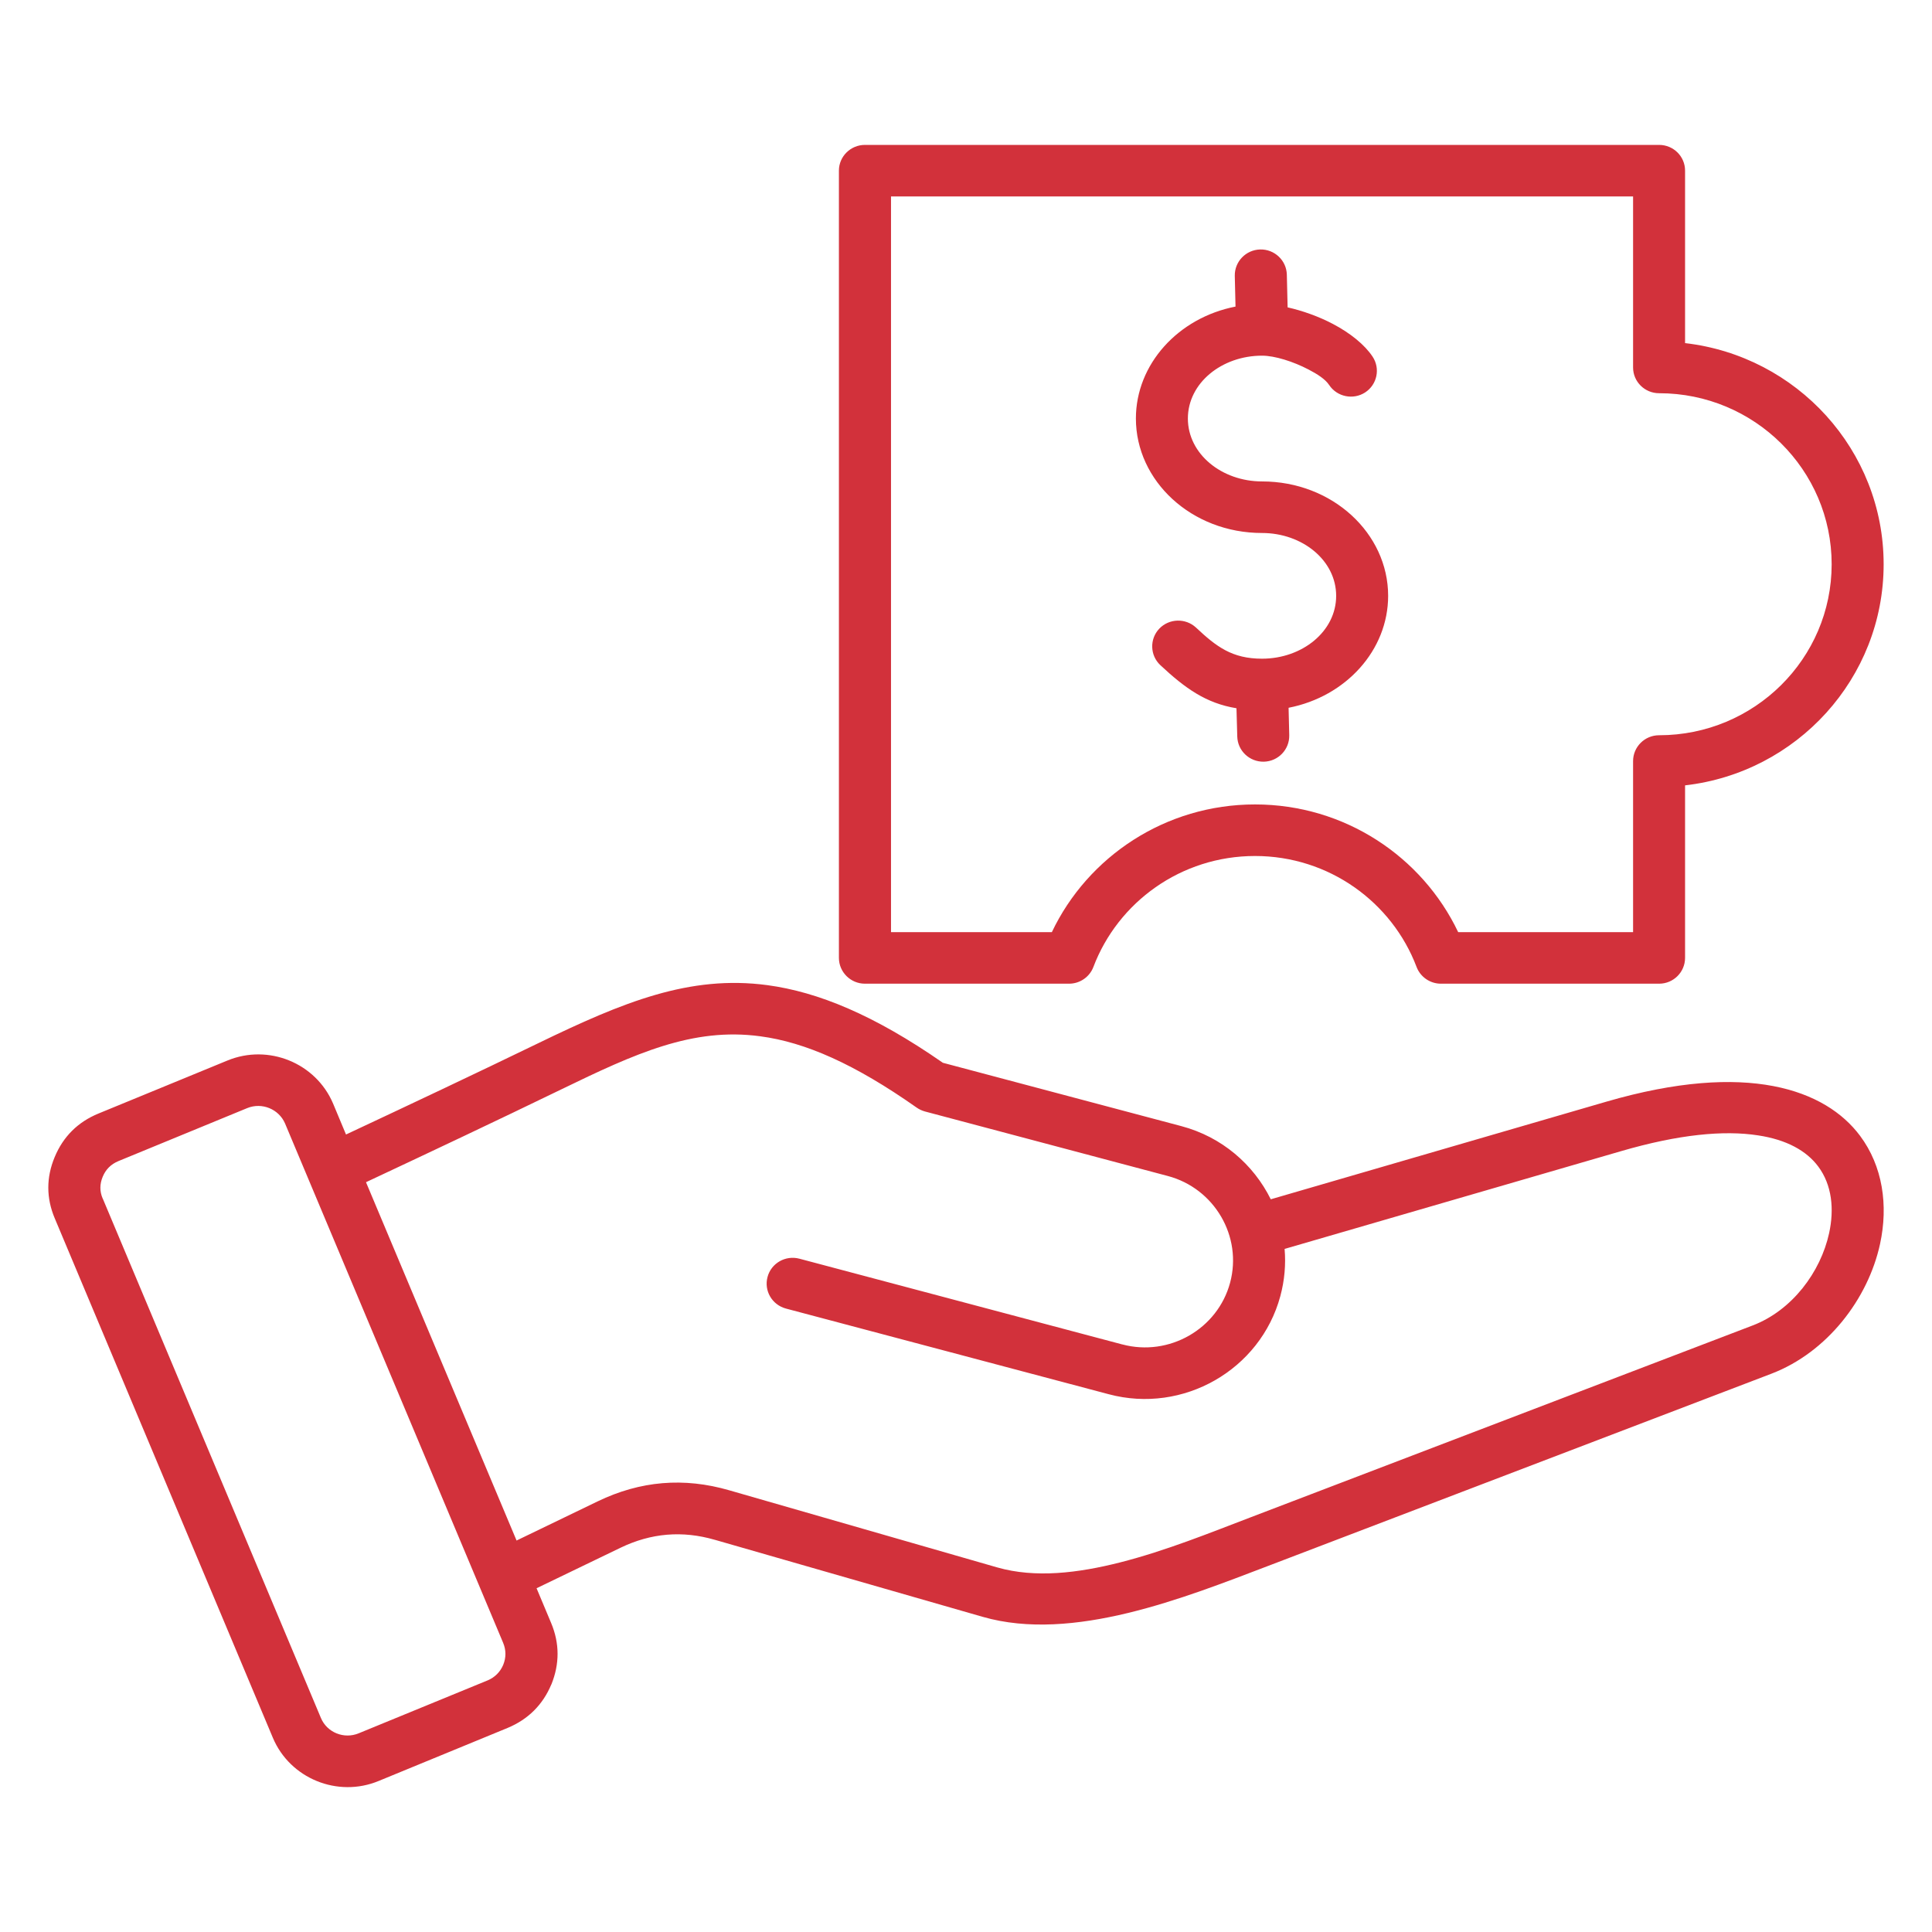 <svg width="32" height="32" viewBox="0 0 32 32" fill="none" xmlns="http://www.w3.org/2000/svg">
<g id="tesuuryou">
<path id="Vector" fill-rule="evenodd" clip-rule="evenodd" d="M20.464 5.078L20.452 4.569C20.447 4.334 20.635 4.138 20.872 4.132C21.11 4.126 21.308 4.313 21.314 4.549L21.327 5.091C21.572 5.146 21.841 5.241 22.078 5.366C22.364 5.516 22.604 5.71 22.735 5.908C22.865 6.105 22.81 6.37 22.611 6.5C22.413 6.628 22.146 6.574 22.015 6.377C21.95 6.279 21.819 6.196 21.675 6.121C21.419 5.987 21.113 5.891 20.903 5.891C20.238 5.891 19.675 6.343 19.675 6.932C19.675 7.521 20.238 7.974 20.903 7.974C22.07 7.974 22.992 8.835 22.992 9.869C22.992 10.768 22.294 11.538 21.343 11.723L21.354 12.178C21.359 12.414 21.172 12.61 20.934 12.616C20.696 12.621 20.499 12.435 20.493 12.199L20.48 11.731C19.974 11.648 19.629 11.4 19.219 11.017C19.047 10.856 19.038 10.585 19.201 10.413C19.364 10.242 19.637 10.234 19.81 10.395C20.147 10.711 20.407 10.91 20.903 10.91C21.569 10.91 22.131 10.458 22.131 9.869C22.131 9.28 21.569 8.828 20.903 8.828C19.736 8.828 18.814 7.966 18.814 6.932C18.814 6.033 19.514 5.263 20.464 5.078ZM17.422 15.439C18.017 14.189 19.302 13.324 20.787 13.324C22.272 13.324 23.556 14.189 24.152 15.439H27.049V12.606C27.049 12.37 27.242 12.178 27.48 12.178C29.057 12.178 30.338 10.909 30.338 9.346C30.338 7.782 29.057 6.513 27.48 6.513C27.242 6.513 27.049 6.322 27.049 6.087V3.254H14.758V15.439H17.422ZM17.707 16.293H14.326C14.089 16.293 13.895 16.101 13.895 15.865V2.826C13.895 2.591 14.089 2.4 14.326 2.4H27.48C27.718 2.4 27.91 2.591 27.91 2.826V5.683C29.76 5.896 31.199 7.456 31.199 9.346C31.199 11.236 29.76 12.797 27.91 13.008V15.865C27.91 16.101 27.718 16.293 27.48 16.293H23.866C23.687 16.293 23.526 16.182 23.463 16.016C23.056 14.942 22.011 14.178 20.787 14.178C19.562 14.178 18.517 14.942 18.11 16.016C18.047 16.182 17.886 16.293 17.707 16.293ZM8.556 25.516L9.9 24.867C10.605 24.527 11.327 24.466 12.079 24.684L16.516 25.961C17.148 26.142 17.857 26.055 18.554 25.878C19.313 25.685 20.059 25.381 20.7 25.137L29.029 21.954C29.683 21.704 30.155 21.07 30.296 20.425C30.382 20.03 30.345 19.628 30.115 19.32C29.92 19.059 29.59 18.876 29.117 18.805C28.552 18.718 27.806 18.788 26.849 19.067L21.277 20.686C21.299 20.943 21.277 21.206 21.206 21.469C20.876 22.689 19.597 23.422 18.365 23.093L13.018 21.674C12.787 21.612 12.651 21.378 12.713 21.15C12.774 20.922 13.01 20.787 13.241 20.848L18.588 22.268H18.59C19.363 22.474 20.167 22.014 20.374 21.247C20.581 20.48 20.116 19.683 19.342 19.478L15.318 18.409C15.269 18.395 15.222 18.373 15.181 18.344C14.159 17.625 13.34 17.263 12.591 17.164C11.47 17.013 10.518 17.451 9.296 18.044C8.221 18.565 7.143 19.074 6.062 19.581C6.893 21.558 7.724 23.537 8.556 25.516ZM8.333 27.209C8.201 26.895 4.85 18.916 4.722 18.61C4.619 18.369 4.338 18.254 4.094 18.354L1.96 19.232C1.838 19.283 1.751 19.369 1.701 19.491C1.651 19.611 1.649 19.732 1.701 19.852H1.702C2.906 22.72 4.11 25.588 5.315 28.454C5.415 28.695 5.697 28.81 5.941 28.709L8.073 27.834H8.074C8.196 27.782 8.284 27.695 8.335 27.575C8.384 27.453 8.384 27.331 8.333 27.209ZM8.887 26.306C8.968 26.497 9.049 26.691 9.129 26.883C9.27 27.22 9.27 27.56 9.132 27.901H9.131C8.99 28.237 8.747 28.479 8.405 28.621L6.273 29.498C5.592 29.781 4.802 29.457 4.519 28.782C3.316 25.916 2.111 23.049 0.908 20.182C0.765 19.846 0.764 19.503 0.906 19.164C1.047 18.825 1.29 18.584 1.63 18.444L3.766 17.566C4.446 17.285 5.233 17.606 5.518 18.281C5.589 18.451 5.66 18.621 5.731 18.791C6.796 18.292 7.86 17.79 8.919 17.277C10.319 16.598 11.422 16.145 12.709 16.317C13.549 16.43 14.476 16.81 15.617 17.603L19.566 18.652C20.238 18.83 20.762 19.287 21.048 19.864L26.607 18.247C28.945 17.567 30.239 18.05 30.808 18.812C31.183 19.314 31.279 19.963 31.139 20.606C30.941 21.515 30.264 22.399 29.34 22.753L21.011 25.934C19.621 26.463 17.767 27.209 16.277 26.78L11.84 25.504H11.839C11.301 25.348 10.784 25.392 10.279 25.635L8.888 26.306H8.887Z" fill="#D2313B"/>
</g>
</svg>
